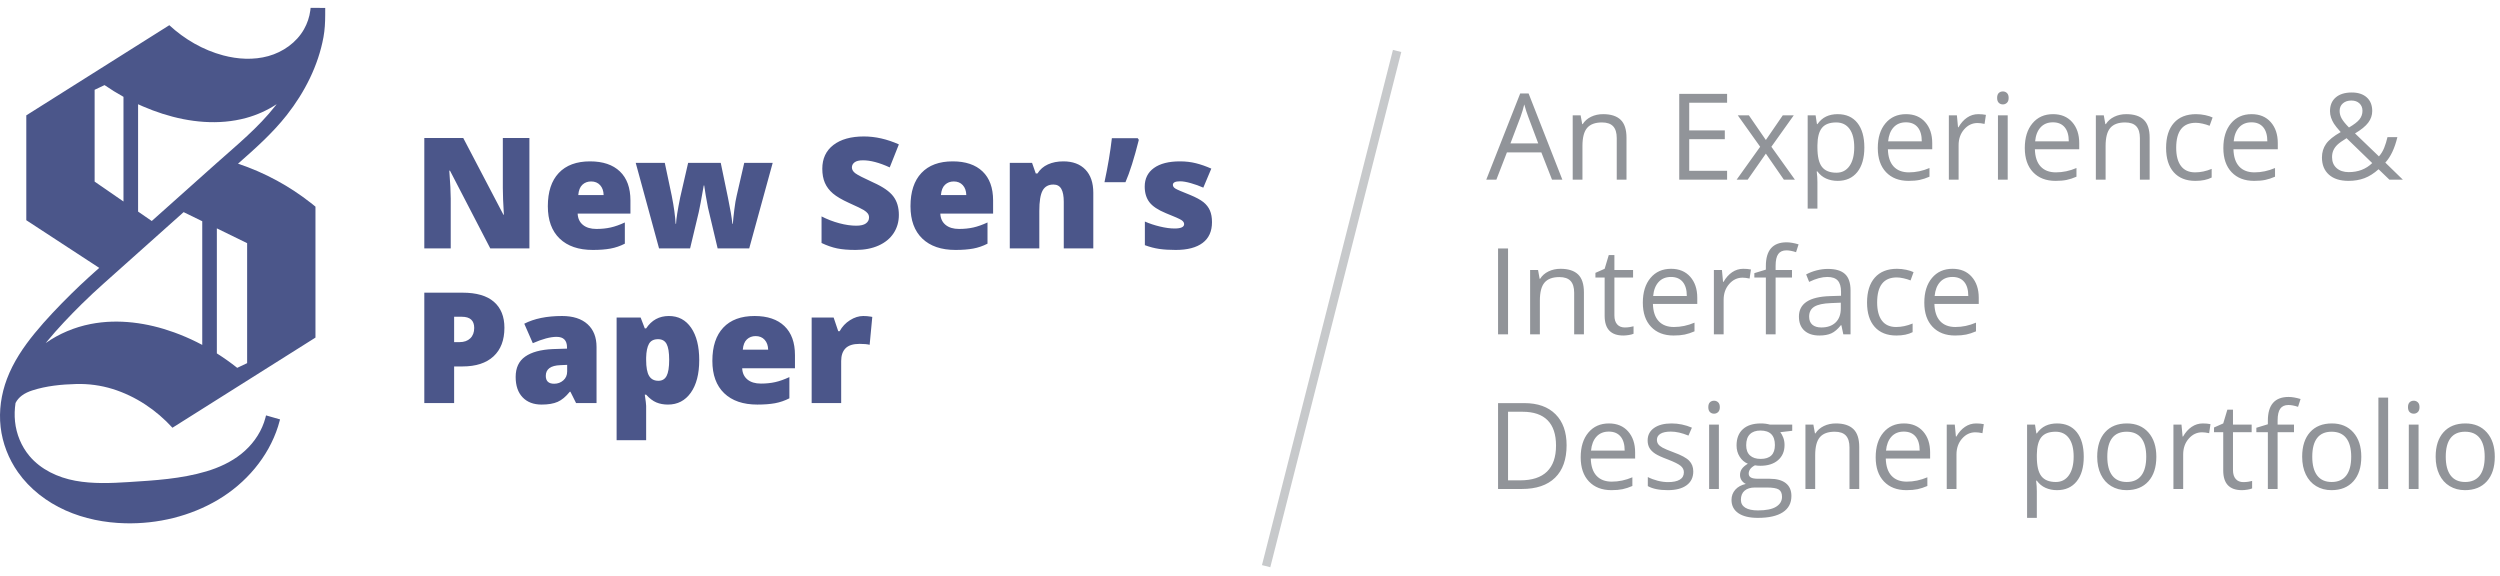 <?xml version="1.0" encoding="UTF-8"?>
<svg width="291px" height="67px" viewBox="0 0 291 67" version="1.1" xmlns="http://www.w3.org/2000/svg" xmlns:xlink="http://www.w3.org/1999/xlink">
    <title>Sens-logo</title>
    <g id="Symbols" stroke="none" stroke-width="1" fill="none" fill-rule="evenodd">
        <g id="Header" transform="translate(-32, -24)">
            <g id="Sens-logo" transform="translate(32, 24.917)">
                <g id="S-lgog" fill="#4B568A">
                    <path d="M36.156,0 L37.016,0.002 L37.064,0.002 L37.856,0.005 L37.853,0.855 C37.851,1.708 37.807,2.563 37.653,3.402 C37.046,6.719 35.466,9.824 33.382,12.476 C31.728,14.58 29.72,16.364 27.706,18.135 C29.267,18.657 30.781,19.315 32.227,20.101 C33.619,20.857 34.946,21.732 36.191,22.711 L36.72,23.137 L36.72,38.378 L20.072,48.872 C18.19,46.803 15.781,45.192 13.11,44.361 C11.741,43.936 10.301,43.743 8.868,43.782 C7.143,43.829 5.4,43.998 3.759,44.528 C3.327,44.668 2.906,44.854 2.543,45.127 C2.237,45.356 1.976,45.651 1.807,45.993 C1.7,46.709 1.674,47.436 1.75,48.156 C1.902,49.612 2.48,51.026 3.419,52.149 C4.746,53.737 6.734,54.667 8.77,55.042 C10.806,55.416 12.896,55.328 14.962,55.197 C18.008,55.005 21.091,54.822 24.017,53.952 C25.48,53.516 26.895,52.869 28.086,51.916 C29.278,50.962 30.229,49.693 30.73,48.252 C30.792,48.073 30.848,47.892 30.896,47.71 L30.964,47.434 L32.599,47.902 C32.529,48.176 32.451,48.449 32.365,48.719 C31.225,52.3 28.615,55.333 25.384,57.252 C22.154,59.172 18.354,60.081 14.597,59.994 C12.204,59.939 9.806,59.469 7.621,58.491 C5.435,57.512 3.468,56.001 2.089,54.044 C0.996,52.492 0.286,50.668 0.071,48.782 C-0.144,46.896 0.138,44.966 0.808,43.19 C1.544,41.237 2.724,39.478 4.047,37.864 C5.37,36.249 6.82,34.744 8.304,33.276 C8.959,32.628 9.63,31.997 10.311,31.377 L10.995,30.761 L11.551,30.265 L3.061,24.716 L3.061,12.511 L19.708,2.016 C21.484,3.656 23.637,4.906 25.972,5.528 C27.688,5.985 29.526,6.088 31.237,5.612 C32.947,5.137 34.508,4.036 35.384,2.492 C35.768,1.815 36.021,1.064 36.122,0.293 L36.153,0.002 L36.156,0.002 L36.156,0 Z M25.242,25.665 L25.242,40.218 C26.061,40.735 26.853,41.298 27.612,41.9 L27.612,41.9 L28.766,41.353 L28.766,27.387 L25.242,25.665 Z M21.374,23.775 L12.128,32.029 C11.232,32.829 10.35,33.643 9.497,34.488 C8.094,35.877 6.727,37.306 5.471,38.83 C5.42,38.892 5.37,38.954 5.319,39.016 C6.877,37.92 8.678,37.166 10.549,36.799 C13.783,36.165 17.167,36.65 20.265,37.771 C21.165,38.096 22.046,38.475 22.903,38.901 L23.542,39.23 L23.542,24.834 L21.374,23.775 Z M32.204,11.208 C31.113,11.927 29.904,12.471 28.644,12.814 C25.472,13.679 22.061,13.329 18.929,12.329 C18.15,12.08 17.384,11.791 16.633,11.467 L16.073,11.216 L16.073,23.711 L17.664,24.808 L25.143,18.131 C27.547,15.985 30.074,13.935 32.059,11.395 C32.107,11.333 32.156,11.271 32.204,11.208 Z M12.169,8.989 L11.015,9.536 L11.015,20.222 L14.373,22.538 L14.373,10.354 C13.617,9.935 12.881,9.479 12.169,8.989 Z" id="Logo"></path>
                    <path d="M52.465,28 L52.465,22.208 C52.465,21.458 52.409,20.371 52.298,18.947 L52.298,18.947 L52.377,18.947 L57.07,28 L61.623,28 L61.623,15.15 L58.529,15.15 L58.529,20.96 C58.529,21.745 58.57,22.785 58.652,24.08 L58.652,24.08 L58.6,24.08 L53.924,15.15 L49.389,15.15 L49.389,28 L52.465,28 Z M69.006,28.176 C69.803,28.176 70.488,28.123 71.062,28.018 C71.637,27.912 72.193,27.722 72.732,27.446 L72.732,27.446 L72.732,24.977 C72.141,25.252 71.591,25.447 71.084,25.561 C70.578,25.675 70.022,25.732 69.419,25.732 C68.757,25.732 68.234,25.574 67.85,25.258 C67.466,24.941 67.263,24.505 67.239,23.948 L67.239,23.948 L73.383,23.948 L73.383,22.419 C73.383,20.948 72.974,19.822 72.157,19.04 C71.339,18.257 70.181,17.866 68.681,17.866 C67.104,17.866 65.892,18.316 65.042,19.215 C64.192,20.115 63.768,21.405 63.768,23.087 C63.768,24.716 64.226,25.971 65.143,26.853 C66.06,27.735 67.348,28.176 69.006,28.176 Z M70.263,21.786 L67.31,21.786 C67.356,21.241 67.516,20.841 67.789,20.586 C68.061,20.332 68.399,20.204 68.804,20.204 C69.243,20.204 69.593,20.348 69.854,20.635 C70.115,20.922 70.251,21.306 70.263,21.786 L70.263,21.786 Z M80.326,28 L81.337,23.772 C81.437,23.345 81.63,22.311 81.917,20.67 L81.917,20.67 L81.97,20.67 L82.146,21.821 L82.409,23.254 L83.534,28 L87.208,28 L89.941,18.042 L86.628,18.042 L85.749,21.865 C85.649,22.27 85.559,22.804 85.477,23.469 C85.395,24.134 85.336,24.689 85.301,25.135 L85.301,25.135 L85.248,25.135 C85.178,24.414 85.008,23.406 84.738,22.111 L84.738,22.111 L83.895,18.042 L80.098,18.042 L79.175,22.059 C78.87,23.57 78.709,24.596 78.691,25.135 L78.691,25.135 L78.639,25.135 C78.598,24.268 78.448,23.178 78.19,21.865 L78.19,21.865 L77.382,18.042 L73.998,18.042 L76.714,28 L80.326,28 Z M99.592,28.176 C100.617,28.176 101.511,28.004 102.272,27.662 C103.034,27.319 103.617,26.838 104.021,26.22 C104.426,25.602 104.628,24.895 104.628,24.098 C104.628,23.23 104.413,22.511 103.982,21.94 C103.551,21.369 102.782,20.834 101.675,20.336 C100.521,19.809 99.813,19.445 99.552,19.246 C99.292,19.047 99.161,18.821 99.161,18.569 C99.161,18.335 99.264,18.139 99.469,17.98 C99.674,17.822 100.002,17.743 100.453,17.743 C101.326,17.743 102.363,18.019 103.564,18.569 L103.564,18.569 L104.628,15.889 C103.245,15.273 101.889,14.966 100.559,14.966 C99.053,14.966 97.869,15.297 97.008,15.959 C96.146,16.621 95.716,17.544 95.716,18.728 C95.716,19.36 95.817,19.908 96.019,20.371 C96.221,20.834 96.532,21.244 96.951,21.602 C97.37,21.959 97.998,22.328 98.836,22.709 C99.762,23.125 100.332,23.4 100.545,23.535 C100.759,23.67 100.915,23.803 101.011,23.935 C101.108,24.067 101.156,24.221 101.156,24.396 C101.156,24.678 101.036,24.908 100.796,25.086 C100.556,25.265 100.178,25.354 99.662,25.354 C99.064,25.354 98.408,25.259 97.693,25.069 C96.979,24.878 96.29,24.613 95.628,24.273 L95.628,24.273 L95.628,27.367 C96.255,27.666 96.858,27.875 97.438,27.996 C98.019,28.116 98.736,28.176 99.592,28.176 Z M111.22,28.176 C112.017,28.176 112.702,28.123 113.276,28.018 C113.851,27.912 114.407,27.722 114.946,27.446 L114.946,27.446 L114.946,24.977 C114.354,25.252 113.805,25.447 113.298,25.561 C112.792,25.675 112.236,25.732 111.633,25.732 C110.971,25.732 110.448,25.574 110.064,25.258 C109.68,24.941 109.477,24.505 109.453,23.948 L109.453,23.948 L115.597,23.948 L115.597,22.419 C115.597,20.948 115.188,19.822 114.371,19.04 C113.553,18.257 112.395,17.866 110.895,17.866 C109.318,17.866 108.105,18.316 107.256,19.215 C106.406,20.115 105.981,21.405 105.981,23.087 C105.981,24.716 106.44,25.971 107.357,26.853 C108.274,27.735 109.562,28.176 111.22,28.176 Z M112.477,21.786 L109.523,21.786 C109.57,21.241 109.73,20.841 110.002,20.586 C110.275,20.332 110.613,20.204 111.018,20.204 C111.457,20.204 111.807,20.348 112.068,20.635 C112.329,20.922 112.465,21.306 112.477,21.786 L112.477,21.786 Z M120.976,28 L120.976,23.641 C120.976,22.516 121.104,21.722 121.362,21.259 C121.62,20.796 122.039,20.564 122.619,20.564 C123.041,20.564 123.347,20.733 123.538,21.07 C123.728,21.407 123.823,21.906 123.823,22.568 L123.823,22.568 L123.823,28 L127.26,28 L127.26,21.522 C127.26,20.362 126.954,19.463 126.341,18.824 C125.729,18.186 124.872,17.866 123.771,17.866 C123.097,17.866 122.5,17.983 121.982,18.218 C121.463,18.452 121.058,18.804 120.765,19.272 L120.765,19.272 L120.562,19.272 L120.132,18.042 L117.539,18.042 L117.539,28 L120.976,28 Z M131.004,20.292 C131.502,19.149 132.021,17.506 132.56,15.361 L132.56,15.361 L132.428,15.168 L129.422,15.168 C129.246,16.727 128.959,18.435 128.561,20.292 L128.561,20.292 L131.004,20.292 Z M136.857,28.176 C138.217,28.176 139.26,27.903 139.986,27.358 C140.713,26.813 141.076,26.008 141.076,24.941 C141.076,24.408 140.996,23.956 140.834,23.583 C140.673,23.211 140.421,22.888 140.079,22.612 C139.736,22.337 139.216,22.056 138.519,21.769 C137.581,21.399 137.014,21.155 136.818,21.035 C136.622,20.915 136.523,20.77 136.523,20.6 C136.523,20.324 136.805,20.187 137.367,20.187 C137.689,20.187 138.105,20.258 138.615,20.402 C139.125,20.545 139.608,20.72 140.065,20.925 L140.065,20.925 L140.997,18.71 C140.376,18.435 139.777,18.225 139.2,18.082 C138.623,17.938 138.006,17.866 137.35,17.866 C136.043,17.866 135.032,18.124 134.317,18.64 C133.603,19.155 133.245,19.876 133.245,20.802 C133.245,21.534 133.427,22.139 133.79,22.617 C134.153,23.094 134.792,23.521 135.706,23.896 C136.708,24.294 137.313,24.562 137.521,24.7 C137.729,24.837 137.833,24.994 137.833,25.17 C137.833,25.51 137.461,25.68 136.717,25.68 C136.219,25.68 135.652,25.604 135.016,25.451 C134.38,25.299 133.796,25.105 133.263,24.871 L133.263,24.871 L133.263,27.622 C133.831,27.833 134.388,27.978 134.933,28.057 C135.478,28.136 136.119,28.176 136.857,28.176 Z M52.86,46 L52.86,41.737 L53.836,41.737 C55.395,41.737 56.597,41.346 57.444,40.564 C58.291,39.782 58.714,38.673 58.714,37.237 C58.714,35.931 58.307,34.923 57.492,34.214 C56.678,33.505 55.459,33.15 53.836,33.15 L53.836,33.15 L49.389,33.15 L49.389,46 L52.86,46 Z M53.493,38.907 L52.86,38.907 L52.86,35.954 L53.757,35.954 C54.718,35.954 55.198,36.388 55.198,37.255 C55.198,37.771 55.044,38.175 54.737,38.468 C54.429,38.761 54.015,38.907 53.493,38.907 L53.493,38.907 Z M63.047,46.176 C63.809,46.176 64.43,46.07 64.91,45.859 C65.391,45.648 65.862,45.256 66.325,44.682 L66.325,44.682 L66.396,44.682 L67.055,46 L69.437,46 L69.437,39.47 C69.437,38.333 69.086,37.448 68.386,36.815 C67.686,36.183 66.697,35.866 65.42,35.866 C63.65,35.866 62.186,36.165 61.025,36.763 L61.025,36.763 L62.019,39.03 C63.138,38.538 64.061,38.292 64.787,38.292 C65.596,38.292 66,38.702 66,39.522 L66,39.522 L66,39.663 L64.339,39.716 C62.938,39.78 61.869,40.072 61.131,40.59 C60.393,41.109 60.023,41.898 60.023,42.959 C60.023,43.979 60.293,44.77 60.832,45.332 C61.371,45.895 62.109,46.176 63.047,46.176 Z M64.506,43.75 C63.855,43.75 63.53,43.445 63.53,42.836 C63.53,42.045 64.096,41.629 65.227,41.588 L65.227,41.588 L66.018,41.553 L66.018,42.326 C66.018,42.748 65.87,43.091 65.574,43.354 C65.278,43.618 64.922,43.75 64.506,43.75 Z M75.211,50.324 L75.211,46.325 C75.211,46.155 75.158,45.722 75.053,45.024 L75.053,45.024 L75.211,45.024 C75.604,45.458 75.999,45.758 76.397,45.925 C76.796,46.092 77.247,46.176 77.751,46.176 C78.87,46.176 79.756,45.714 80.41,44.792 C81.063,43.869 81.39,42.604 81.39,40.999 C81.39,39.405 81.076,38.151 80.449,37.237 C79.822,36.323 78.958,35.866 77.856,35.866 C76.731,35.866 75.85,36.347 75.211,37.308 L75.211,37.308 L75.053,37.308 L74.569,36.042 L71.774,36.042 L71.774,50.324 L75.211,50.324 Z M76.635,43.407 C76.143,43.407 75.782,43.217 75.554,42.836 C75.325,42.455 75.211,41.837 75.211,40.981 L75.211,40.981 L75.211,40.709 C75.229,40 75.338,39.465 75.541,39.105 C75.743,38.745 76.096,38.564 76.6,38.564 C77.062,38.564 77.394,38.75 77.593,39.123 C77.792,39.495 77.892,40.108 77.892,40.964 C77.892,41.837 77.792,42.462 77.593,42.84 C77.394,43.218 77.074,43.407 76.635,43.407 Z M88.157,46.176 C88.954,46.176 89.64,46.123 90.214,46.018 C90.788,45.912 91.345,45.722 91.884,45.446 L91.884,45.446 L91.884,42.977 C91.292,43.252 90.743,43.447 90.236,43.561 C89.729,43.675 89.174,43.732 88.57,43.732 C87.908,43.732 87.385,43.574 87.001,43.258 C86.618,42.941 86.414,42.505 86.391,41.948 L86.391,41.948 L92.534,41.948 L92.534,40.419 C92.534,38.948 92.125,37.822 91.308,37.04 C90.491,36.257 89.332,35.866 87.832,35.866 C86.256,35.866 85.043,36.316 84.193,37.215 C83.344,38.115 82.919,39.405 82.919,41.087 C82.919,42.716 83.377,43.971 84.294,44.853 C85.211,45.735 86.499,46.176 88.157,46.176 Z M89.414,39.786 L86.461,39.786 C86.508,39.241 86.667,38.841 86.94,38.586 C87.212,38.332 87.551,38.204 87.955,38.204 C88.395,38.204 88.745,38.348 89.005,38.635 C89.266,38.922 89.402,39.306 89.414,39.786 L89.414,39.786 Z M97.913,46 L97.913,41.104 C97.913,40.46 98.083,39.966 98.423,39.624 C98.763,39.281 99.308,39.109 100.058,39.109 C100.556,39.109 100.945,39.145 101.227,39.215 L101.227,39.215 L101.534,35.972 L101.341,35.937 C101.071,35.89 100.787,35.866 100.488,35.866 C99.967,35.866 99.45,36.029 98.937,36.354 C98.424,36.679 98.024,37.105 97.737,37.633 L97.737,37.633 L97.57,37.633 L97.034,36.042 L94.477,36.042 L94.477,46 L97.913,46 Z" id="NewSen’sPaper" fill-rule="nonzero"></path>
                </g>
                <line x1="162.5" y1="5.5" x2="147.5" y2="64.5" id="slice-split" stroke-opacity="0.5" stroke="#919499" stroke-linecap="square"></line>
                <path d="M174.176,20 L175.406,16.821 L179.412,16.821 L180.656,20 L181.859,20 L177.929,9.965 L176.951,9.965 L173,20 L174.176,20 Z M179.05,15.775 L175.816,15.775 L176.992,12.679 C177.179,12.155 177.323,11.674 177.423,11.236 C177.582,11.806 177.737,12.287 177.888,12.679 L177.888,12.679 L179.05,15.775 Z M184.197,20 L184.197,16.069 C184.197,15.094 184.38,14.395 184.744,13.971 C185.109,13.547 185.683,13.335 186.467,13.335 C187.059,13.335 187.494,13.485 187.772,13.786 C188.05,14.087 188.189,14.543 188.189,15.153 L188.189,15.153 L188.189,20 L189.324,20 L189.324,15.112 C189.324,14.155 189.096,13.459 188.641,13.024 C188.185,12.589 187.506,12.371 186.604,12.371 C186.089,12.371 185.621,12.472 185.202,12.675 C184.783,12.878 184.457,13.164 184.225,13.533 L184.225,13.533 L184.17,13.533 L183.985,12.508 L183.062,12.508 L183.062,20 L184.197,20 Z M201.034,20 L201.034,18.961 L196.625,18.961 L196.625,15.283 L200.768,15.283 L200.768,14.258 L196.625,14.258 L196.625,11.038 L201.034,11.038 L201.034,10.006 L195.463,10.006 L195.463,20 L201.034,20 Z M203.427,20 L205.546,16.965 L207.645,20 L208.93,20 L206.188,16.165 L208.793,12.508 L207.515,12.508 L205.546,15.379 L203.57,12.508 L202.278,12.508 L204.883,16.165 L202.142,20 L203.427,20 Z M211.548,23.363 L211.548,20.28 C211.548,19.888 211.521,19.474 211.466,19.036 L211.466,19.036 L211.548,19.036 C211.821,19.41 212.16,19.687 212.563,19.867 C212.966,20.047 213.412,20.137 213.899,20.137 C214.875,20.137 215.637,19.796 216.186,19.115 C216.735,18.433 217.01,17.478 217.01,16.247 C217.01,15.021 216.74,14.069 216.2,13.39 C215.66,12.711 214.893,12.371 213.899,12.371 C213.398,12.371 212.954,12.462 212.566,12.645 C212.179,12.827 211.84,13.123 211.548,13.533 L211.548,13.533 L211.493,13.533 L211.336,12.508 L210.413,12.508 L210.413,23.363 L211.548,23.363 Z M213.763,19.187 C212.988,19.187 212.425,18.96 212.074,18.506 C211.723,18.053 211.548,17.3 211.548,16.247 L211.548,16.247 L211.548,15.994 C211.557,15.069 211.732,14.395 212.074,13.971 C212.416,13.547 212.97,13.335 213.735,13.335 C214.401,13.335 214.917,13.584 215.284,14.083 C215.651,14.583 215.834,15.299 215.834,16.233 C215.834,17.154 215.651,17.876 215.284,18.4 C214.917,18.924 214.41,19.187 213.763,19.187 Z M222.157,20.137 C222.663,20.137 223.095,20.099 223.453,20.024 C223.81,19.949 224.19,19.825 224.591,19.651 L224.591,19.651 L224.591,18.64 C223.802,18.977 223.005,19.146 222.198,19.146 C221.433,19.146 220.839,18.918 220.417,18.462 C219.996,18.006 219.774,17.339 219.751,16.459 L219.751,16.459 L224.912,16.459 L224.912,15.741 C224.912,14.729 224.639,13.915 224.092,13.297 C223.545,12.68 222.802,12.371 221.863,12.371 C220.861,12.371 220.062,12.727 219.467,13.438 C218.873,14.148 218.575,15.108 218.575,16.315 C218.575,17.514 218.895,18.451 219.536,19.125 C220.176,19.799 221.05,20.137 222.157,20.137 Z M223.695,15.536 L219.778,15.536 C219.842,14.843 220.053,14.301 220.411,13.909 C220.768,13.517 221.248,13.321 221.85,13.321 C222.442,13.321 222.898,13.512 223.217,13.892 C223.536,14.273 223.695,14.821 223.695,15.536 L223.695,15.536 Z M227.981,20 L227.981,15.98 C227.981,15.247 228.197,14.634 228.627,14.142 C229.058,13.649 229.576,13.403 230.183,13.403 C230.42,13.403 230.693,13.438 231.003,13.506 L231.003,13.506 L231.16,12.453 C230.896,12.398 230.597,12.371 230.265,12.371 C229.795,12.371 229.365,12.503 228.973,12.768 C228.581,13.032 228.246,13.408 227.968,13.896 L227.968,13.896 L227.913,13.896 L227.783,12.508 L226.847,12.508 L226.847,20 L227.981,20 Z M233.136,11.236 C233.318,11.236 233.475,11.174 233.607,11.048 C233.74,10.923 233.806,10.733 233.806,10.478 C233.806,10.222 233.74,10.033 233.607,9.91 C233.475,9.787 233.318,9.726 233.136,9.726 C232.944,9.726 232.785,9.786 232.657,9.907 C232.53,10.028 232.466,10.218 232.466,10.478 C232.466,10.733 232.53,10.923 232.657,11.048 C232.785,11.174 232.944,11.236 233.136,11.236 Z M233.696,20 L233.696,12.508 L232.562,12.508 L232.562,20 L233.696,20 Z M239.268,20.137 C239.773,20.137 240.205,20.099 240.563,20.024 C240.921,19.949 241.3,19.825 241.701,19.651 L241.701,19.651 L241.701,18.64 C240.913,18.977 240.115,19.146 239.309,19.146 C238.543,19.146 237.949,18.918 237.528,18.462 C237.106,18.006 236.884,17.339 236.861,16.459 L236.861,16.459 L242.022,16.459 L242.022,15.741 C242.022,14.729 241.749,13.915 241.202,13.297 C240.655,12.68 239.912,12.371 238.974,12.371 C237.971,12.371 237.172,12.727 236.578,13.438 C235.983,14.148 235.686,15.108 235.686,16.315 C235.686,17.514 236.006,18.451 236.646,19.125 C237.286,19.799 238.16,20.137 239.268,20.137 Z M240.806,15.536 L236.889,15.536 C236.952,14.843 237.163,14.301 237.521,13.909 C237.879,13.517 238.358,13.321 238.96,13.321 C239.552,13.321 240.008,13.512 240.327,13.892 C240.646,14.273 240.806,14.821 240.806,15.536 L240.806,15.536 Z M245.092,20 L245.092,16.069 C245.092,15.094 245.274,14.395 245.639,13.971 C246.003,13.547 246.577,13.335 247.361,13.335 C247.954,13.335 248.389,13.485 248.667,13.786 C248.945,14.087 249.084,14.543 249.084,15.153 L249.084,15.153 L249.084,20 L250.219,20 L250.219,15.112 C250.219,14.155 249.991,13.459 249.535,13.024 C249.079,12.589 248.4,12.371 247.498,12.371 C246.983,12.371 246.516,12.472 246.097,12.675 C245.677,12.878 245.352,13.164 245.119,13.533 L245.119,13.533 L245.064,13.533 L244.88,12.508 L243.957,12.508 L243.957,20 L245.092,20 Z M255.544,20.137 C256.305,20.137 256.936,20.007 257.438,19.747 L257.438,19.747 L257.438,18.742 C256.781,19.011 256.141,19.146 255.517,19.146 C254.787,19.146 254.237,18.899 253.866,18.407 C253.494,17.915 253.309,17.209 253.309,16.288 C253.309,14.347 254.07,13.376 255.592,13.376 C255.82,13.376 256.082,13.409 256.378,13.475 C256.674,13.541 256.948,13.624 257.198,13.725 L257.198,13.725 L257.547,12.761 C257.342,12.656 257.059,12.565 256.699,12.487 C256.339,12.41 255.979,12.371 255.619,12.371 C254.503,12.371 253.642,12.713 253.039,13.396 C252.435,14.08 252.133,15.049 252.133,16.302 C252.133,17.523 252.43,18.468 253.025,19.135 C253.62,19.803 254.459,20.137 255.544,20.137 Z M262.38,20.137 C262.886,20.137 263.318,20.099 263.675,20.024 C264.033,19.949 264.412,19.825 264.813,19.651 L264.813,19.651 L264.813,18.64 C264.025,18.977 263.228,19.146 262.421,19.146 C261.655,19.146 261.062,18.918 260.64,18.462 C260.219,18.006 259.996,17.339 259.974,16.459 L259.974,16.459 L265.135,16.459 L265.135,15.741 C265.135,14.729 264.861,13.915 264.314,13.297 C263.768,12.68 263.025,12.371 262.086,12.371 C261.083,12.371 260.285,12.727 259.69,13.438 C259.095,14.148 258.798,15.108 258.798,16.315 C258.798,17.514 259.118,18.451 259.758,19.125 C260.399,19.799 261.272,20.137 262.38,20.137 Z M263.918,15.536 L260.001,15.536 C260.065,14.843 260.276,14.301 260.633,13.909 C260.991,13.517 261.471,13.321 262.072,13.321 C262.665,13.321 263.12,13.512 263.439,13.892 C263.758,14.273 263.918,14.821 263.918,15.536 L263.918,15.536 Z M273.365,20.137 C274.049,20.137 274.669,20.032 275.225,19.822 C275.781,19.613 276.327,19.266 276.865,18.783 L276.865,18.783 L278.13,20 L279.695,20 L277.651,18.011 C278.276,17.336 278.743,16.347 279.053,15.044 L279.053,15.044 L277.904,15.044 C277.799,15.495 277.671,15.911 277.518,16.292 C277.365,16.672 277.161,17.004 276.906,17.286 L276.906,17.286 L274.124,14.613 C274.84,14.189 275.352,13.771 275.662,13.359 C275.972,12.946 276.127,12.496 276.127,12.009 C276.127,11.33 275.915,10.8 275.491,10.419 C275.067,10.039 274.486,9.849 273.748,9.849 C272.951,9.849 272.328,10.04 271.882,10.423 C271.435,10.806 271.212,11.339 271.212,12.022 C271.212,12.282 271.253,12.533 271.335,12.774 C271.417,13.016 271.528,13.248 271.667,13.472 C271.806,13.695 272.069,14.023 272.456,14.456 C271.636,14.921 271.067,15.381 270.75,15.837 C270.434,16.293 270.275,16.817 270.275,17.409 C270.275,18.261 270.545,18.929 271.085,19.412 C271.625,19.895 272.385,20.137 273.365,20.137 Z M273.42,13.923 C273.023,13.522 272.743,13.179 272.579,12.894 C272.415,12.609 272.333,12.31 272.333,11.995 C272.333,11.626 272.459,11.332 272.712,11.113 C272.965,10.895 273.295,10.785 273.7,10.785 C274.092,10.785 274.405,10.896 274.64,11.117 C274.875,11.338 274.992,11.624 274.992,11.975 C274.992,12.353 274.877,12.687 274.647,12.976 C274.417,13.265 274.008,13.581 273.42,13.923 Z M273.393,19.118 C272.805,19.118 272.334,18.962 271.981,18.65 C271.628,18.338 271.451,17.915 271.451,17.382 C271.451,17.086 271.501,16.821 271.602,16.589 C271.702,16.356 271.857,16.139 272.066,15.936 C272.276,15.733 272.634,15.477 273.14,15.167 L273.14,15.167 L276.127,18.065 C275.402,18.767 274.491,19.118 273.393,19.118 Z M175.536,38 L175.536,28.006 L174.374,28.006 L174.374,38 L175.536,38 Z M179.241,38 L179.241,34.069 C179.241,33.094 179.424,32.395 179.788,31.971 C180.153,31.547 180.727,31.335 181.511,31.335 C182.103,31.335 182.538,31.485 182.816,31.786 C183.094,32.087 183.233,32.543 183.233,33.153 L183.233,33.153 L183.233,38 L184.368,38 L184.368,33.112 C184.368,32.155 184.14,31.459 183.685,31.024 C183.229,30.589 182.55,30.371 181.647,30.371 C181.132,30.371 180.665,30.472 180.246,30.675 C179.827,30.878 179.501,31.164 179.269,31.533 L179.269,31.533 L179.214,31.533 L179.029,30.508 L178.106,30.508 L178.106,38 L179.241,38 Z M188.955,38.137 C189.146,38.137 189.362,38.117 189.601,38.079 C189.84,38.04 190.021,37.991 190.145,37.932 L190.145,37.932 L190.145,37.063 C190.035,37.095 189.887,37.126 189.7,37.156 C189.513,37.185 189.32,37.2 189.119,37.2 C188.745,37.2 188.451,37.079 188.237,36.838 C188.023,36.596 187.916,36.25 187.916,35.799 L187.916,35.799 L187.916,31.39 L190.09,31.39 L190.09,30.508 L187.916,30.508 L187.916,28.771 L187.26,28.771 L186.781,30.371 L185.708,30.843 L185.708,31.39 L186.781,31.39 L186.781,35.847 C186.781,37.373 187.506,38.137 188.955,38.137 Z M194.807,38.137 C195.312,38.137 195.744,38.099 196.102,38.024 C196.46,37.949 196.839,37.825 197.24,37.651 L197.24,37.651 L197.24,36.64 C196.452,36.977 195.654,37.146 194.848,37.146 C194.082,37.146 193.488,36.918 193.067,36.462 C192.645,36.006 192.423,35.339 192.4,34.459 L192.4,34.459 L197.562,34.459 L197.562,33.741 C197.562,32.729 197.288,31.915 196.741,31.297 C196.194,30.68 195.451,30.371 194.513,30.371 C193.51,30.371 192.711,30.727 192.117,31.438 C191.522,32.148 191.225,33.108 191.225,34.315 C191.225,35.514 191.545,36.451 192.185,37.125 C192.825,37.799 193.699,38.137 194.807,38.137 Z M196.345,33.536 L192.428,33.536 C192.492,32.843 192.702,32.301 193.06,31.909 C193.418,31.517 193.897,31.321 194.499,31.321 C195.091,31.321 195.547,31.512 195.866,31.892 C196.185,32.273 196.345,32.821 196.345,33.536 L196.345,33.536 Z M200.631,38 L200.631,33.98 C200.631,33.247 200.846,32.634 201.277,32.142 C201.708,31.649 202.226,31.403 202.832,31.403 C203.069,31.403 203.342,31.438 203.652,31.506 L203.652,31.506 L203.81,30.453 C203.545,30.398 203.247,30.371 202.914,30.371 C202.445,30.371 202.014,30.503 201.622,30.768 C201.23,31.032 200.895,31.408 200.617,31.896 L200.617,31.896 L200.562,31.896 L200.433,30.508 L199.496,30.508 L199.496,38 L200.631,38 Z M206.681,38 L206.681,31.39 L208.588,31.39 L208.588,30.508 L206.681,30.508 L206.681,30.022 C206.681,29.394 206.783,28.937 206.988,28.652 C207.193,28.367 207.51,28.225 207.938,28.225 C208.248,28.225 208.622,28.295 209.06,28.437 L209.06,28.437 L209.354,27.527 C208.82,27.368 208.355,27.288 207.959,27.288 C206.35,27.288 205.546,28.209 205.546,30.05 L205.546,30.05 L205.546,30.467 L204.206,30.877 L204.206,31.39 L205.546,31.39 L205.546,38 L206.681,38 Z M211.773,38.137 C212.329,38.137 212.793,38.054 213.165,37.887 C213.536,37.721 213.909,37.403 214.282,36.934 L214.282,36.934 L214.337,36.934 L214.562,38 L215.403,38 L215.403,32.887 C215.403,32.012 215.188,31.376 214.757,30.979 C214.327,30.583 213.665,30.385 212.771,30.385 C212.329,30.385 211.889,30.442 211.449,30.556 C211.009,30.67 210.604,30.827 210.235,31.027 L210.235,31.027 L210.584,31.896 C211.372,31.513 212.079,31.321 212.703,31.321 C213.259,31.321 213.664,31.461 213.917,31.742 C214.169,32.022 214.296,32.456 214.296,33.044 L214.296,33.044 L214.296,33.509 L213.024,33.55 C210.604,33.623 209.395,34.416 209.395,35.929 C209.395,36.635 209.605,37.18 210.027,37.562 C210.448,37.945 211.031,38.137 211.773,38.137 Z M211.999,37.2 C211.552,37.2 211.205,37.093 210.957,36.879 C210.708,36.665 210.584,36.353 210.584,35.942 C210.584,35.418 210.783,35.032 211.182,34.784 C211.581,34.535 212.231,34.395 213.134,34.363 L213.134,34.363 L214.269,34.315 L214.269,34.992 C214.269,35.689 214.067,36.232 213.664,36.619 C213.26,37.007 212.705,37.2 211.999,37.2 Z M220.735,38.137 C221.496,38.137 222.128,38.007 222.629,37.747 L222.629,37.747 L222.629,36.742 C221.973,37.011 221.332,37.146 220.708,37.146 C219.979,37.146 219.429,36.899 219.057,36.407 C218.686,35.915 218.5,35.209 218.5,34.288 C218.5,32.347 219.261,31.376 220.783,31.376 C221.011,31.376 221.273,31.409 221.569,31.475 C221.866,31.541 222.139,31.624 222.39,31.725 L222.39,31.725 L222.738,30.761 C222.533,30.656 222.251,30.565 221.891,30.487 C221.531,30.41 221.171,30.371 220.811,30.371 C219.694,30.371 218.834,30.713 218.23,31.396 C217.626,32.08 217.324,33.049 217.324,34.302 C217.324,35.523 217.622,36.468 218.216,37.135 C218.811,37.803 219.651,38.137 220.735,38.137 Z M227.571,38.137 C228.077,38.137 228.509,38.099 228.867,38.024 C229.224,37.949 229.604,37.825 230.005,37.651 L230.005,37.651 L230.005,36.64 C229.216,36.977 228.419,37.146 227.612,37.146 C226.847,37.146 226.253,36.918 225.832,36.462 C225.41,36.006 225.188,35.339 225.165,34.459 L225.165,34.459 L230.326,34.459 L230.326,33.741 C230.326,32.729 230.053,31.915 229.506,31.297 C228.959,30.68 228.216,30.371 227.277,30.371 C226.275,30.371 225.476,30.727 224.881,31.438 C224.287,32.148 223.989,33.108 223.989,34.315 C223.989,35.514 224.309,36.451 224.95,37.125 C225.59,37.799 226.464,38.137 227.571,38.137 Z M229.109,33.536 L225.192,33.536 C225.256,32.843 225.467,32.301 225.825,31.909 C226.182,31.517 226.662,31.321 227.264,31.321 C227.856,31.321 228.312,31.512 228.631,31.892 C228.95,32.273 229.109,32.821 229.109,33.536 L229.109,33.536 Z M177.143,56 C178.824,56 180.113,55.564 181.008,54.691 C181.904,53.818 182.352,52.557 182.352,50.907 C182.352,49.362 181.921,48.159 181.06,47.298 C180.198,46.437 178.991,46.006 177.437,46.006 L177.437,46.006 L174.374,46.006 L174.374,56 L177.143,56 Z M176.951,54.995 L175.536,54.995 L175.536,47.011 L177.225,47.011 C178.514,47.011 179.486,47.341 180.14,48.002 C180.794,48.663 181.121,49.645 181.121,50.948 C181.121,52.284 180.772,53.292 180.075,53.973 C179.378,54.654 178.337,54.995 176.951,54.995 L176.951,54.995 Z M187.574,56.137 C188.08,56.137 188.512,56.099 188.87,56.024 C189.227,55.949 189.607,55.825 190.008,55.651 L190.008,55.651 L190.008,54.64 C189.219,54.977 188.422,55.146 187.615,55.146 C186.85,55.146 186.256,54.918 185.834,54.462 C185.413,54.006 185.191,53.339 185.168,52.459 L185.168,52.459 L190.329,52.459 L190.329,51.741 C190.329,50.729 190.056,49.915 189.509,49.297 C188.962,48.68 188.219,48.371 187.28,48.371 C186.278,48.371 185.479,48.727 184.884,49.438 C184.29,50.148 183.992,51.108 183.992,52.315 C183.992,53.514 184.312,54.451 184.953,55.125 C185.593,55.799 186.467,56.137 187.574,56.137 Z M189.112,51.536 L185.195,51.536 C185.259,50.843 185.47,50.301 185.828,49.909 C186.185,49.517 186.665,49.321 187.267,49.321 C187.859,49.321 188.315,49.512 188.634,49.892 C188.953,50.273 189.112,50.821 189.112,51.536 L189.112,51.536 Z M194.13,56.137 C195.069,56.137 195.798,55.948 196.317,55.569 C196.837,55.191 197.097,54.653 197.097,53.956 C197.097,53.459 196.941,53.047 196.628,52.719 C196.316,52.391 195.716,52.065 194.827,51.741 C194.18,51.5 193.743,51.315 193.515,51.188 C193.287,51.06 193.122,50.925 193.019,50.784 C192.917,50.643 192.865,50.472 192.865,50.271 C192.865,49.975 193.002,49.743 193.275,49.574 C193.549,49.406 193.954,49.321 194.492,49.321 C195.103,49.321 195.784,49.476 196.536,49.786 L196.536,49.786 L196.939,48.863 C196.169,48.535 195.381,48.371 194.574,48.371 C193.708,48.371 193.027,48.548 192.53,48.901 C192.034,49.254 191.785,49.736 191.785,50.347 C191.785,50.688 191.857,50.982 192,51.229 C192.144,51.475 192.363,51.694 192.657,51.888 C192.951,52.082 193.446,52.309 194.144,52.568 C194.877,52.851 195.371,53.096 195.624,53.303 C195.876,53.511 196.003,53.76 196.003,54.052 C196.003,54.439 195.843,54.727 195.524,54.917 C195.205,55.106 194.75,55.2 194.157,55.2 C193.774,55.2 193.377,55.148 192.964,55.043 C192.552,54.938 192.166,54.795 191.806,54.612 L191.806,54.612 L191.806,55.665 C192.362,55.979 193.136,56.137 194.13,56.137 Z M199.517,47.236 C199.699,47.236 199.856,47.174 199.988,47.048 C200.12,46.923 200.187,46.733 200.187,46.478 C200.187,46.222 200.12,46.033 199.988,45.91 C199.856,45.787 199.699,45.726 199.517,45.726 C199.325,45.726 199.166,45.786 199.038,45.907 C198.91,46.028 198.847,46.218 198.847,46.478 C198.847,46.733 198.91,46.923 199.038,47.048 C199.166,47.174 199.325,47.236 199.517,47.236 Z M200.077,56 L200.077,48.508 L198.942,48.508 L198.942,56 L200.077,56 Z M204.609,59.363 C205.885,59.363 206.856,59.146 207.521,58.71 C208.187,58.275 208.52,57.643 208.52,56.813 C208.52,56.162 208.302,55.665 207.867,55.323 C207.431,54.981 206.808,54.811 205.997,54.811 L205.997,54.811 L204.671,54.811 C204.261,54.811 203.971,54.762 203.803,54.664 C203.634,54.566 203.55,54.414 203.55,54.209 C203.55,53.822 203.791,53.5 204.274,53.245 C204.47,53.282 204.68,53.3 204.903,53.3 C205.778,53.3 206.466,53.081 206.968,52.644 C207.469,52.206 207.72,51.62 207.72,50.887 C207.72,50.563 207.67,50.273 207.569,50.015 C207.469,49.758 207.355,49.549 207.228,49.39 L207.228,49.39 L208.615,49.226 L208.615,48.508 L206.024,48.508 C205.71,48.417 205.357,48.371 204.965,48.371 C204.062,48.371 203.365,48.593 202.873,49.038 C202.381,49.482 202.135,50.114 202.135,50.935 C202.135,51.427 202.257,51.864 202.5,52.247 C202.744,52.63 203.06,52.901 203.447,53.061 C203.133,53.252 202.903,53.45 202.757,53.655 C202.611,53.86 202.538,54.1 202.538,54.373 C202.538,54.615 202.603,54.826 202.733,55.009 C202.863,55.191 203.023,55.326 203.215,55.412 C202.686,55.531 202.276,55.756 201.984,56.089 C201.693,56.422 201.547,56.816 201.547,57.271 C201.547,57.937 201.812,58.452 202.343,58.816 C202.874,59.181 203.63,59.363 204.609,59.363 Z M204.938,52.5 C204.409,52.5 203.996,52.366 203.7,52.097 C203.404,51.828 203.256,51.431 203.256,50.907 C203.256,50.342 203.399,49.916 203.687,49.629 C203.974,49.342 204.384,49.198 204.917,49.198 C206.038,49.198 206.599,49.761 206.599,50.887 C206.599,51.962 206.045,52.5 204.938,52.5 Z M204.623,58.495 C203.985,58.495 203.495,58.39 203.153,58.181 C202.812,57.971 202.641,57.663 202.641,57.258 C202.641,56.798 202.784,56.444 203.071,56.198 C203.358,55.952 203.759,55.829 204.274,55.829 L204.274,55.829 L205.635,55.829 C206.327,55.829 206.799,55.908 207.05,56.065 C207.3,56.222 207.426,56.504 207.426,56.909 C207.426,57.397 207.197,57.783 206.739,58.068 C206.281,58.353 205.576,58.495 204.623,58.495 Z M211.288,56 L211.288,52.069 C211.288,51.094 211.47,50.395 211.835,49.971 C212.2,49.547 212.774,49.335 213.558,49.335 C214.15,49.335 214.585,49.485 214.863,49.786 C215.141,50.087 215.28,50.543 215.28,51.153 L215.28,51.153 L215.28,56 L216.415,56 L216.415,51.112 C216.415,50.155 216.187,49.459 215.731,49.024 C215.276,48.589 214.597,48.371 213.694,48.371 C213.179,48.371 212.712,48.472 212.293,48.675 C211.874,48.878 211.548,49.164 211.315,49.533 L211.315,49.533 L211.261,49.533 L211.076,48.508 L210.153,48.508 L210.153,56 L211.288,56 Z M221.911,56.137 C222.417,56.137 222.849,56.099 223.207,56.024 C223.564,55.949 223.944,55.825 224.345,55.651 L224.345,55.651 L224.345,54.64 C223.556,54.977 222.759,55.146 221.952,55.146 C221.187,55.146 220.593,54.918 220.171,54.462 C219.75,54.006 219.528,53.339 219.505,52.459 L219.505,52.459 L224.666,52.459 L224.666,51.741 C224.666,50.729 224.393,49.915 223.846,49.297 C223.299,48.68 222.556,48.371 221.617,48.371 C220.615,48.371 219.816,48.727 219.221,49.438 C218.626,50.148 218.329,51.108 218.329,52.315 C218.329,53.514 218.649,54.451 219.29,55.125 C219.93,55.799 220.804,56.137 221.911,56.137 Z M223.449,51.536 L219.532,51.536 C219.596,50.843 219.807,50.301 220.165,49.909 C220.522,49.517 221.002,49.321 221.604,49.321 C222.196,49.321 222.652,49.512 222.971,49.892 C223.29,50.273 223.449,50.821 223.449,51.536 L223.449,51.536 Z M227.735,56 L227.735,51.98 C227.735,51.247 227.951,50.634 228.381,50.142 C228.812,49.649 229.33,49.403 229.937,49.403 C230.174,49.403 230.447,49.438 230.757,49.506 L230.757,49.506 L230.914,48.453 C230.65,48.398 230.351,48.371 230.019,48.371 C229.549,48.371 229.118,48.503 228.727,48.768 C228.335,49.032 228,49.408 227.722,49.896 L227.722,49.896 L227.667,49.896 L227.537,48.508 L226.601,48.508 L226.601,56 L227.735,56 Z M237.087,59.363 L237.087,56.28 C237.087,55.888 237.06,55.474 237.005,55.036 L237.005,55.036 L237.087,55.036 C237.36,55.41 237.699,55.687 238.102,55.867 C238.505,56.047 238.951,56.137 239.438,56.137 C240.414,56.137 241.176,55.796 241.725,55.115 C242.274,54.433 242.549,53.478 242.549,52.247 C242.549,51.021 242.279,50.069 241.739,49.39 C241.199,48.711 240.432,48.371 239.438,48.371 C238.937,48.371 238.493,48.462 238.105,48.645 C237.718,48.827 237.379,49.123 237.087,49.533 L237.087,49.533 L237.032,49.533 L236.875,48.508 L235.952,48.508 L235.952,59.363 L237.087,59.363 Z M239.302,55.187 C238.527,55.187 237.964,54.96 237.613,54.506 C237.262,54.053 237.087,53.3 237.087,52.247 L237.087,52.247 L237.087,51.994 C237.096,51.069 237.271,50.395 237.613,49.971 C237.955,49.547 238.509,49.335 239.274,49.335 C239.94,49.335 240.456,49.584 240.823,50.083 C241.19,50.583 241.373,51.299 241.373,52.233 C241.373,53.154 241.19,53.876 240.823,54.4 C240.456,54.924 239.949,55.187 239.302,55.187 Z M247.525,56.137 C248.61,56.137 249.46,55.794 250.075,55.108 C250.69,54.422 250.998,53.468 250.998,52.247 C250.998,51.058 250.689,50.114 250.072,49.417 C249.454,48.72 248.621,48.371 247.573,48.371 C246.489,48.371 245.641,48.712 245.03,49.393 C244.42,50.074 244.114,51.026 244.114,52.247 C244.114,53.035 244.256,53.724 244.538,54.312 C244.821,54.899 245.222,55.351 245.741,55.665 C246.261,55.979 246.855,56.137 247.525,56.137 Z M247.553,55.187 C246.81,55.187 246.247,54.936 245.864,54.435 C245.481,53.933 245.29,53.204 245.29,52.247 C245.29,51.281 245.479,50.554 245.857,50.066 C246.236,49.579 246.796,49.335 247.539,49.335 C248.291,49.335 248.86,49.582 249.245,50.077 C249.63,50.571 249.822,51.295 249.822,52.247 C249.822,53.209 249.63,53.939 249.245,54.438 C248.86,54.937 248.296,55.187 247.553,55.187 Z M254.122,56 L254.122,51.98 C254.122,51.247 254.337,50.634 254.768,50.142 C255.199,49.649 255.717,49.403 256.323,49.403 C256.56,49.403 256.834,49.438 257.144,49.506 L257.144,49.506 L257.301,48.453 C257.036,48.398 256.738,48.371 256.405,48.371 C255.936,48.371 255.505,48.503 255.113,48.768 C254.721,49.032 254.386,49.408 254.108,49.896 L254.108,49.896 L254.054,49.896 L253.924,48.508 L252.987,48.508 L252.987,56 L254.122,56 Z M260.958,56.137 C261.149,56.137 261.365,56.117 261.604,56.079 C261.843,56.04 262.024,55.991 262.147,55.932 L262.147,55.932 L262.147,55.063 C262.038,55.095 261.89,55.126 261.703,55.156 C261.516,55.185 261.323,55.2 261.122,55.2 C260.748,55.2 260.454,55.079 260.24,54.838 C260.026,54.596 259.919,54.25 259.919,53.799 L259.919,53.799 L259.919,49.39 L262.093,49.39 L262.093,48.508 L259.919,48.508 L259.919,46.771 L259.263,46.771 L258.784,48.371 L257.711,48.843 L257.711,49.39 L258.784,49.39 L258.784,53.847 C258.784,55.373 259.509,56.137 260.958,56.137 Z M265.114,56 L265.114,49.39 L267.021,49.39 L267.021,48.508 L265.114,48.508 L265.114,48.022 C265.114,47.394 265.217,46.937 265.422,46.652 C265.627,46.367 265.944,46.225 266.372,46.225 C266.682,46.225 267.056,46.295 267.493,46.437 L267.493,46.437 L267.787,45.527 C267.254,45.368 266.789,45.288 266.393,45.288 C264.784,45.288 263.979,46.209 263.979,48.05 L263.979,48.05 L263.979,48.467 L262.64,48.877 L262.64,49.39 L263.979,49.39 L263.979,56 L265.114,56 Z M271.383,56.137 C272.467,56.137 273.317,55.794 273.933,55.108 C274.548,54.422 274.855,53.468 274.855,52.247 C274.855,51.058 274.547,50.114 273.929,49.417 C273.312,48.72 272.479,48.371 271.431,48.371 C270.346,48.371 269.498,48.712 268.888,49.393 C268.277,50.074 267.972,51.026 267.972,52.247 C267.972,53.035 268.113,53.724 268.396,54.312 C268.678,54.899 269.079,55.351 269.599,55.665 C270.118,55.979 270.713,56.137 271.383,56.137 Z M271.41,55.187 C270.667,55.187 270.104,54.936 269.722,54.435 C269.339,53.933 269.147,53.204 269.147,52.247 C269.147,51.281 269.337,50.554 269.715,50.066 C270.093,49.579 270.654,49.335 271.396,49.335 C272.148,49.335 272.717,49.582 273.102,50.077 C273.487,50.571 273.68,51.295 273.68,52.247 C273.68,53.209 273.487,53.939 273.102,54.438 C272.717,54.937 272.153,55.187 271.41,55.187 Z M277.979,56 L277.979,45.363 L276.845,45.363 L276.845,56 L277.979,56 Z M280.96,47.236 C281.142,47.236 281.299,47.174 281.432,47.048 C281.564,46.923 281.63,46.733 281.63,46.478 C281.63,46.222 281.564,46.033 281.432,45.91 C281.299,45.787 281.142,45.726 280.96,45.726 C280.769,45.726 280.609,45.786 280.481,45.907 C280.354,46.028 280.29,46.218 280.29,46.478 C280.29,46.733 280.354,46.923 280.481,47.048 C280.609,47.174 280.769,47.236 280.96,47.236 Z M281.521,56 L281.521,48.508 L280.386,48.508 L280.386,56 L281.521,56 Z M286.921,56.137 C288.006,56.137 288.855,55.794 289.471,55.108 C290.086,54.422 290.394,53.468 290.394,52.247 C290.394,51.058 290.085,50.114 289.467,49.417 C288.85,48.72 288.017,48.371 286.969,48.371 C285.884,48.371 285.036,48.712 284.426,49.393 C283.815,50.074 283.51,51.026 283.51,52.247 C283.51,53.035 283.651,53.724 283.934,54.312 C284.216,54.899 284.617,55.351 285.137,55.665 C285.656,55.979 286.251,56.137 286.921,56.137 Z M286.948,55.187 C286.205,55.187 285.643,54.936 285.26,54.435 C284.877,53.933 284.686,53.204 284.686,52.247 C284.686,51.281 284.875,50.554 285.253,50.066 C285.631,49.579 286.192,49.335 286.935,49.335 C287.687,49.335 288.255,49.582 288.64,50.077 C289.025,50.571 289.218,51.295 289.218,52.247 C289.218,53.209 289.025,53.939 288.64,54.438 C288.255,54.937 287.691,55.187 286.948,55.187 Z" id="AnExperience&amp;InterfaceDesignerportfolio" fill="#919499" fill-rule="nonzero"></path>
            </g>
        </g>
    </g>
</svg>